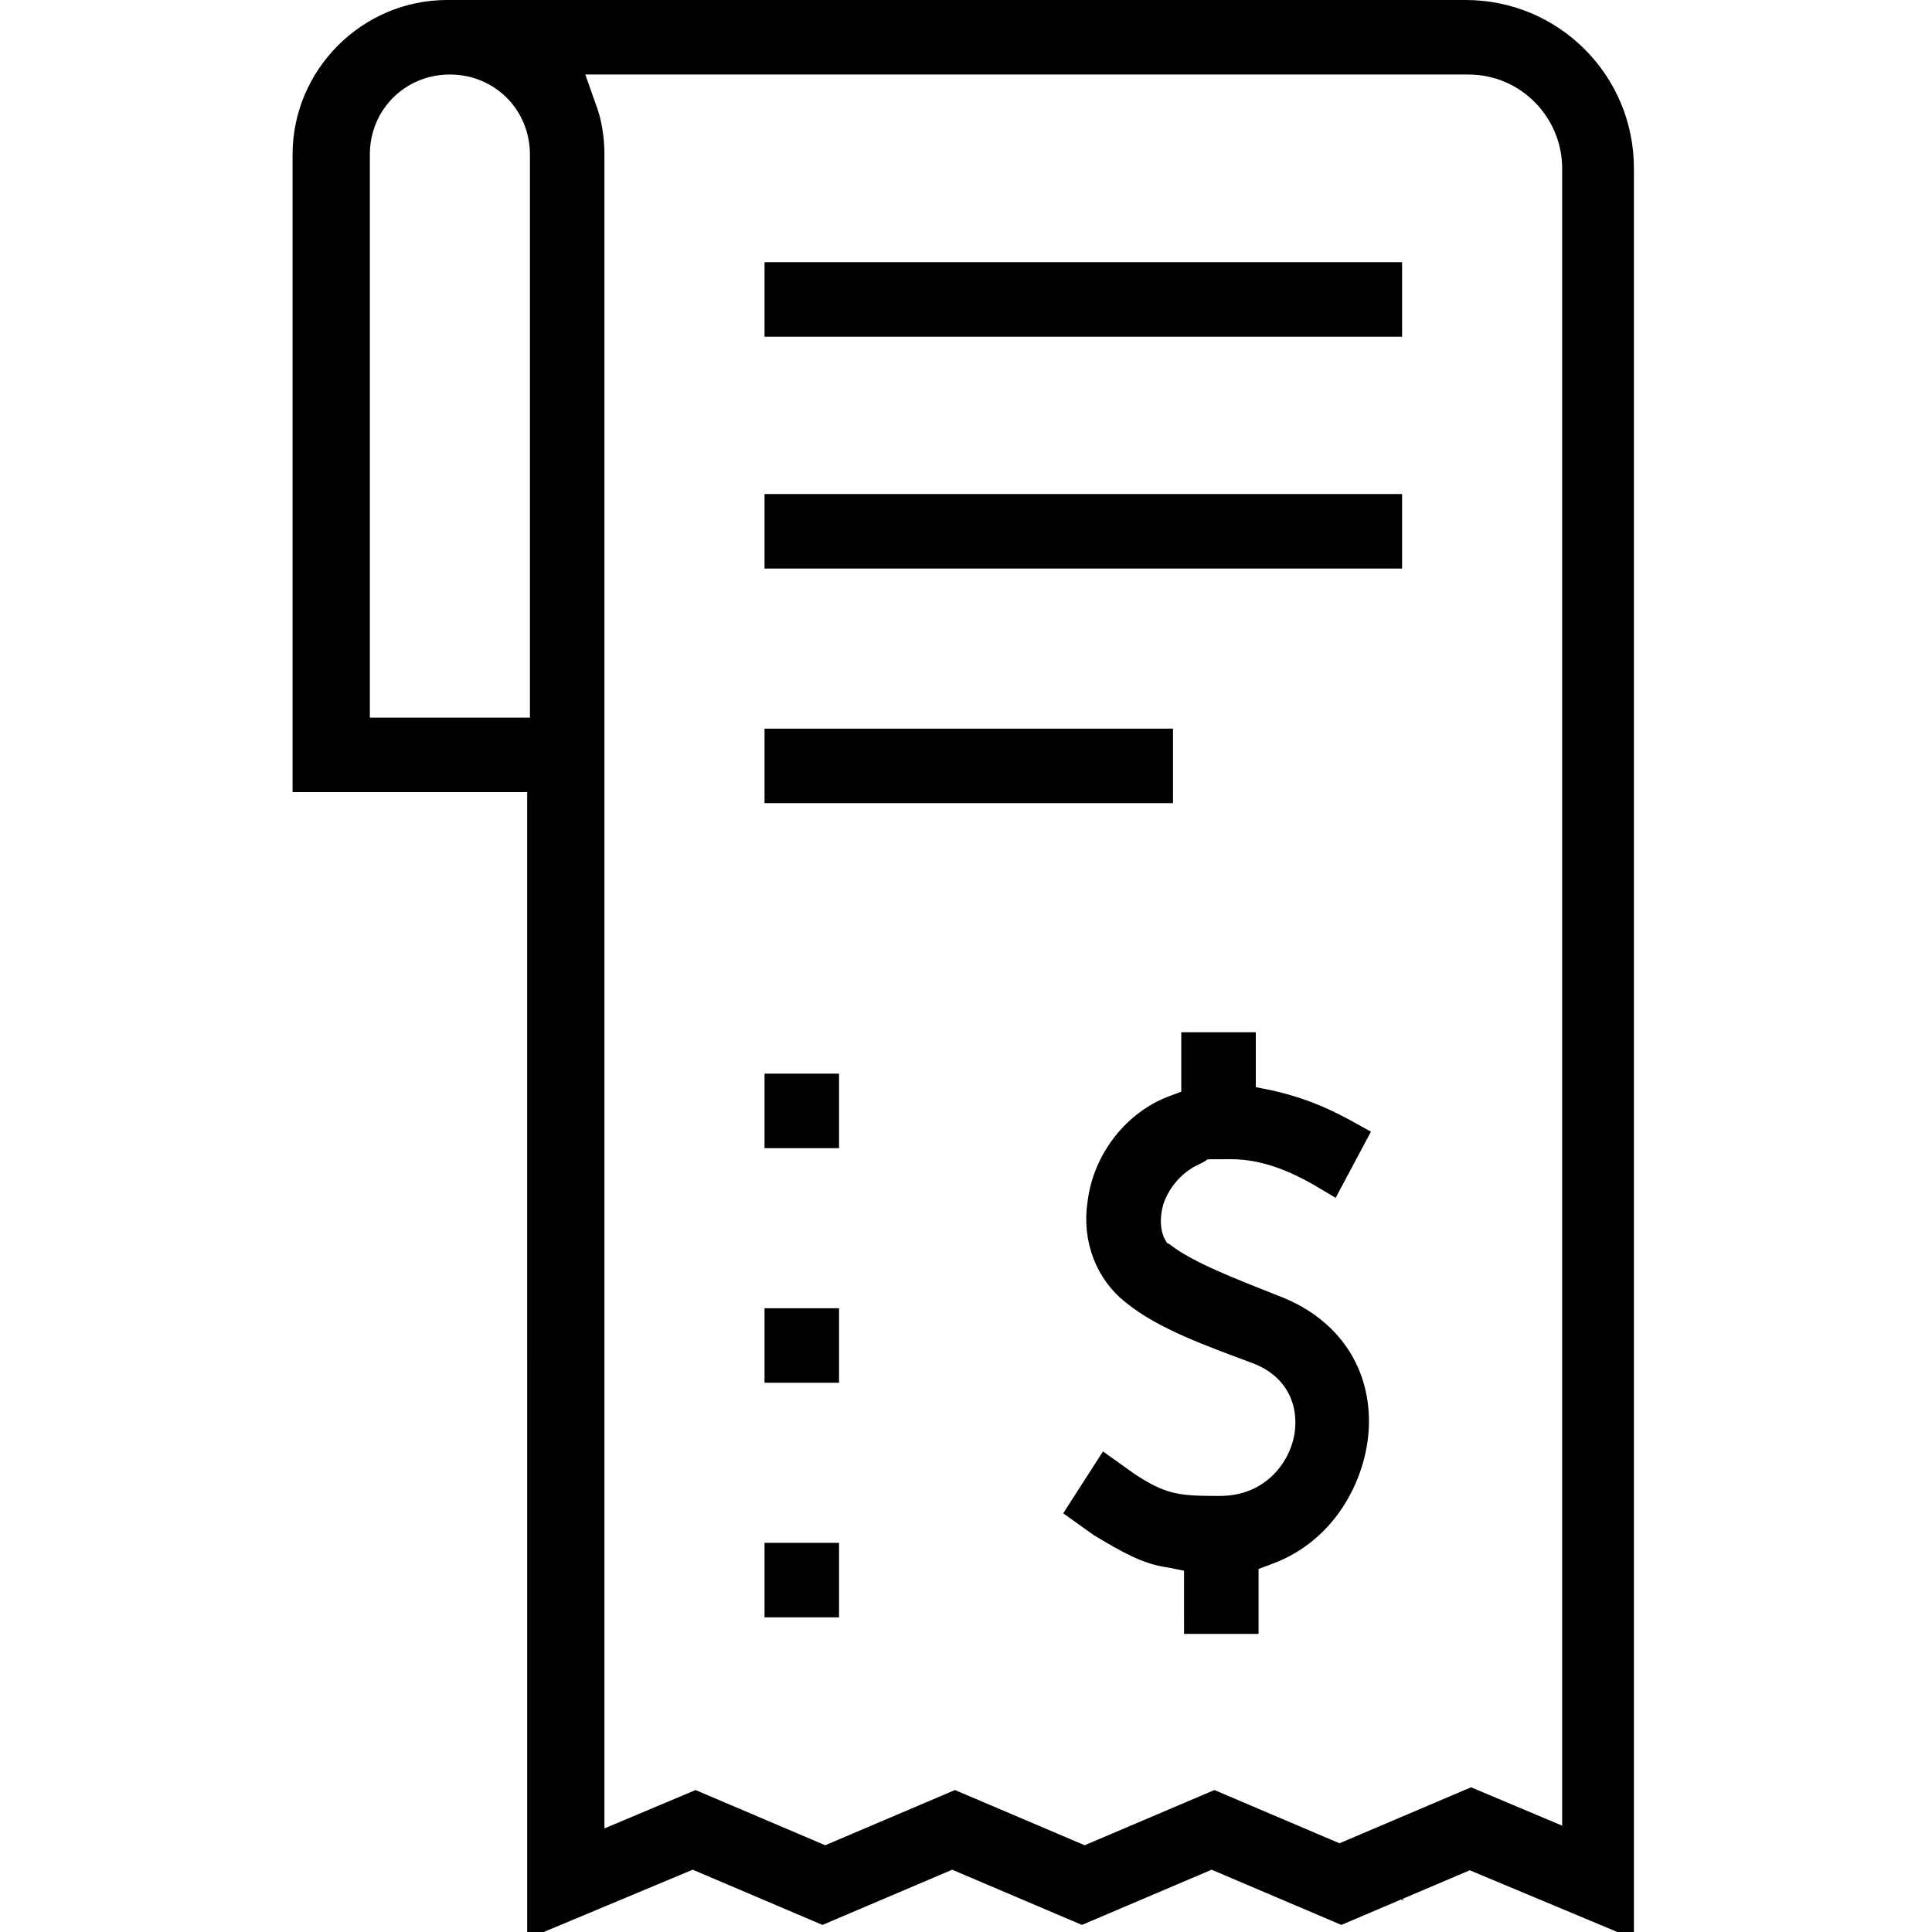 <?xml version="1.0" encoding="UTF-8"?>
<svg id="Layer_1" data-name="Layer 1" xmlns="http://www.w3.org/2000/svg" version="1.1" viewBox="0 0 70 70">
  <defs>
    <style>
      .cls-1 {
        fill: #000;
        stroke: #000;
        stroke-miterlimit: 10;
      }
    </style>
  </defs>
  <path class="cls-1" d="M53.3,67.2l-4.7,2-4.7-2-4.7,2-4.7-2-4.7,2-4.7-2-5.5,2.3V28.2h-8.5V5.6c0-2.8,2.3-5.1,5.1-5.1h36.9c3.1,0,5.6,2.5,5.6,5.6v63.4s-5.5-2.3-5.5-2.3ZM48.6,67.3l4.7-2,3.8,1.6V6.1c0-2.1-1.7-3.9-3.9-3.9H20.5l.6,1.7c.2.5.3,1.1.3,1.7v61.4l3.8-1.6,4.7,2,4.7-2,4.7,2,4.7-2,4.7,2h0ZM16.3,2.2c-1.9,0-3.4,1.5-3.4,3.4v20.9h6.8V5.6c0-1.9-1.5-3.4-3.4-3.4h0Z"/>
  <path class="cls-1" d="M43.4,58.6v-2.1l-1-.2c-.8-.1-1.5-.5-2.5-1.1l-.7-.5.9-1.4.7.5c1.2.8,1.8.9,3.2.9h.2c1.9,0,3-1.4,3.2-2.7.2-1.4-.5-2.6-1.9-3.1-1.6-.6-3.3-1.2-4.4-2.1-.9-.7-1.4-1.9-1.2-3.2.2-1.6,1.3-2.9,2.6-3.4l.8-.3v-2h1.7v1.9l1,.2c1.3.3,2.1.7,3,1.2l-.8,1.5c-1-.6-2.2-1.2-3.6-1.2s-.9,0-1.3.2h0c-.7.3-1.3.9-1.6,1.7-.2.6-.2,1.3.1,1.8v.2c.1,0,.3.1.3.1.9.7,2.5,1.3,4,1.9,1.9.7,3,2.2,3,4.1,0,1.7-1,3.9-3.2,4.7l-.8.3v2.2h-1.7,0Z"/>
  <rect class="cls-1" x="28.2" y="39.4" width="1.7" height="1.7"/>
  <rect class="cls-1" x="28.2" y="47.9" width="1.7" height="1.7"/>
  <rect class="cls-1" x="28.2" y="56.4" width="1.7" height="1.7"/>
  <rect class="cls-1" x="28.2" y="26.9" width="13.8" height="1.7"/>
  <rect class="cls-1" x="28.2" y="18.4" width="22.1" height="1.7"/>
  <rect class="cls-1" x="28.2" y="10" width="22.1" height="1.7"/>
</svg>
